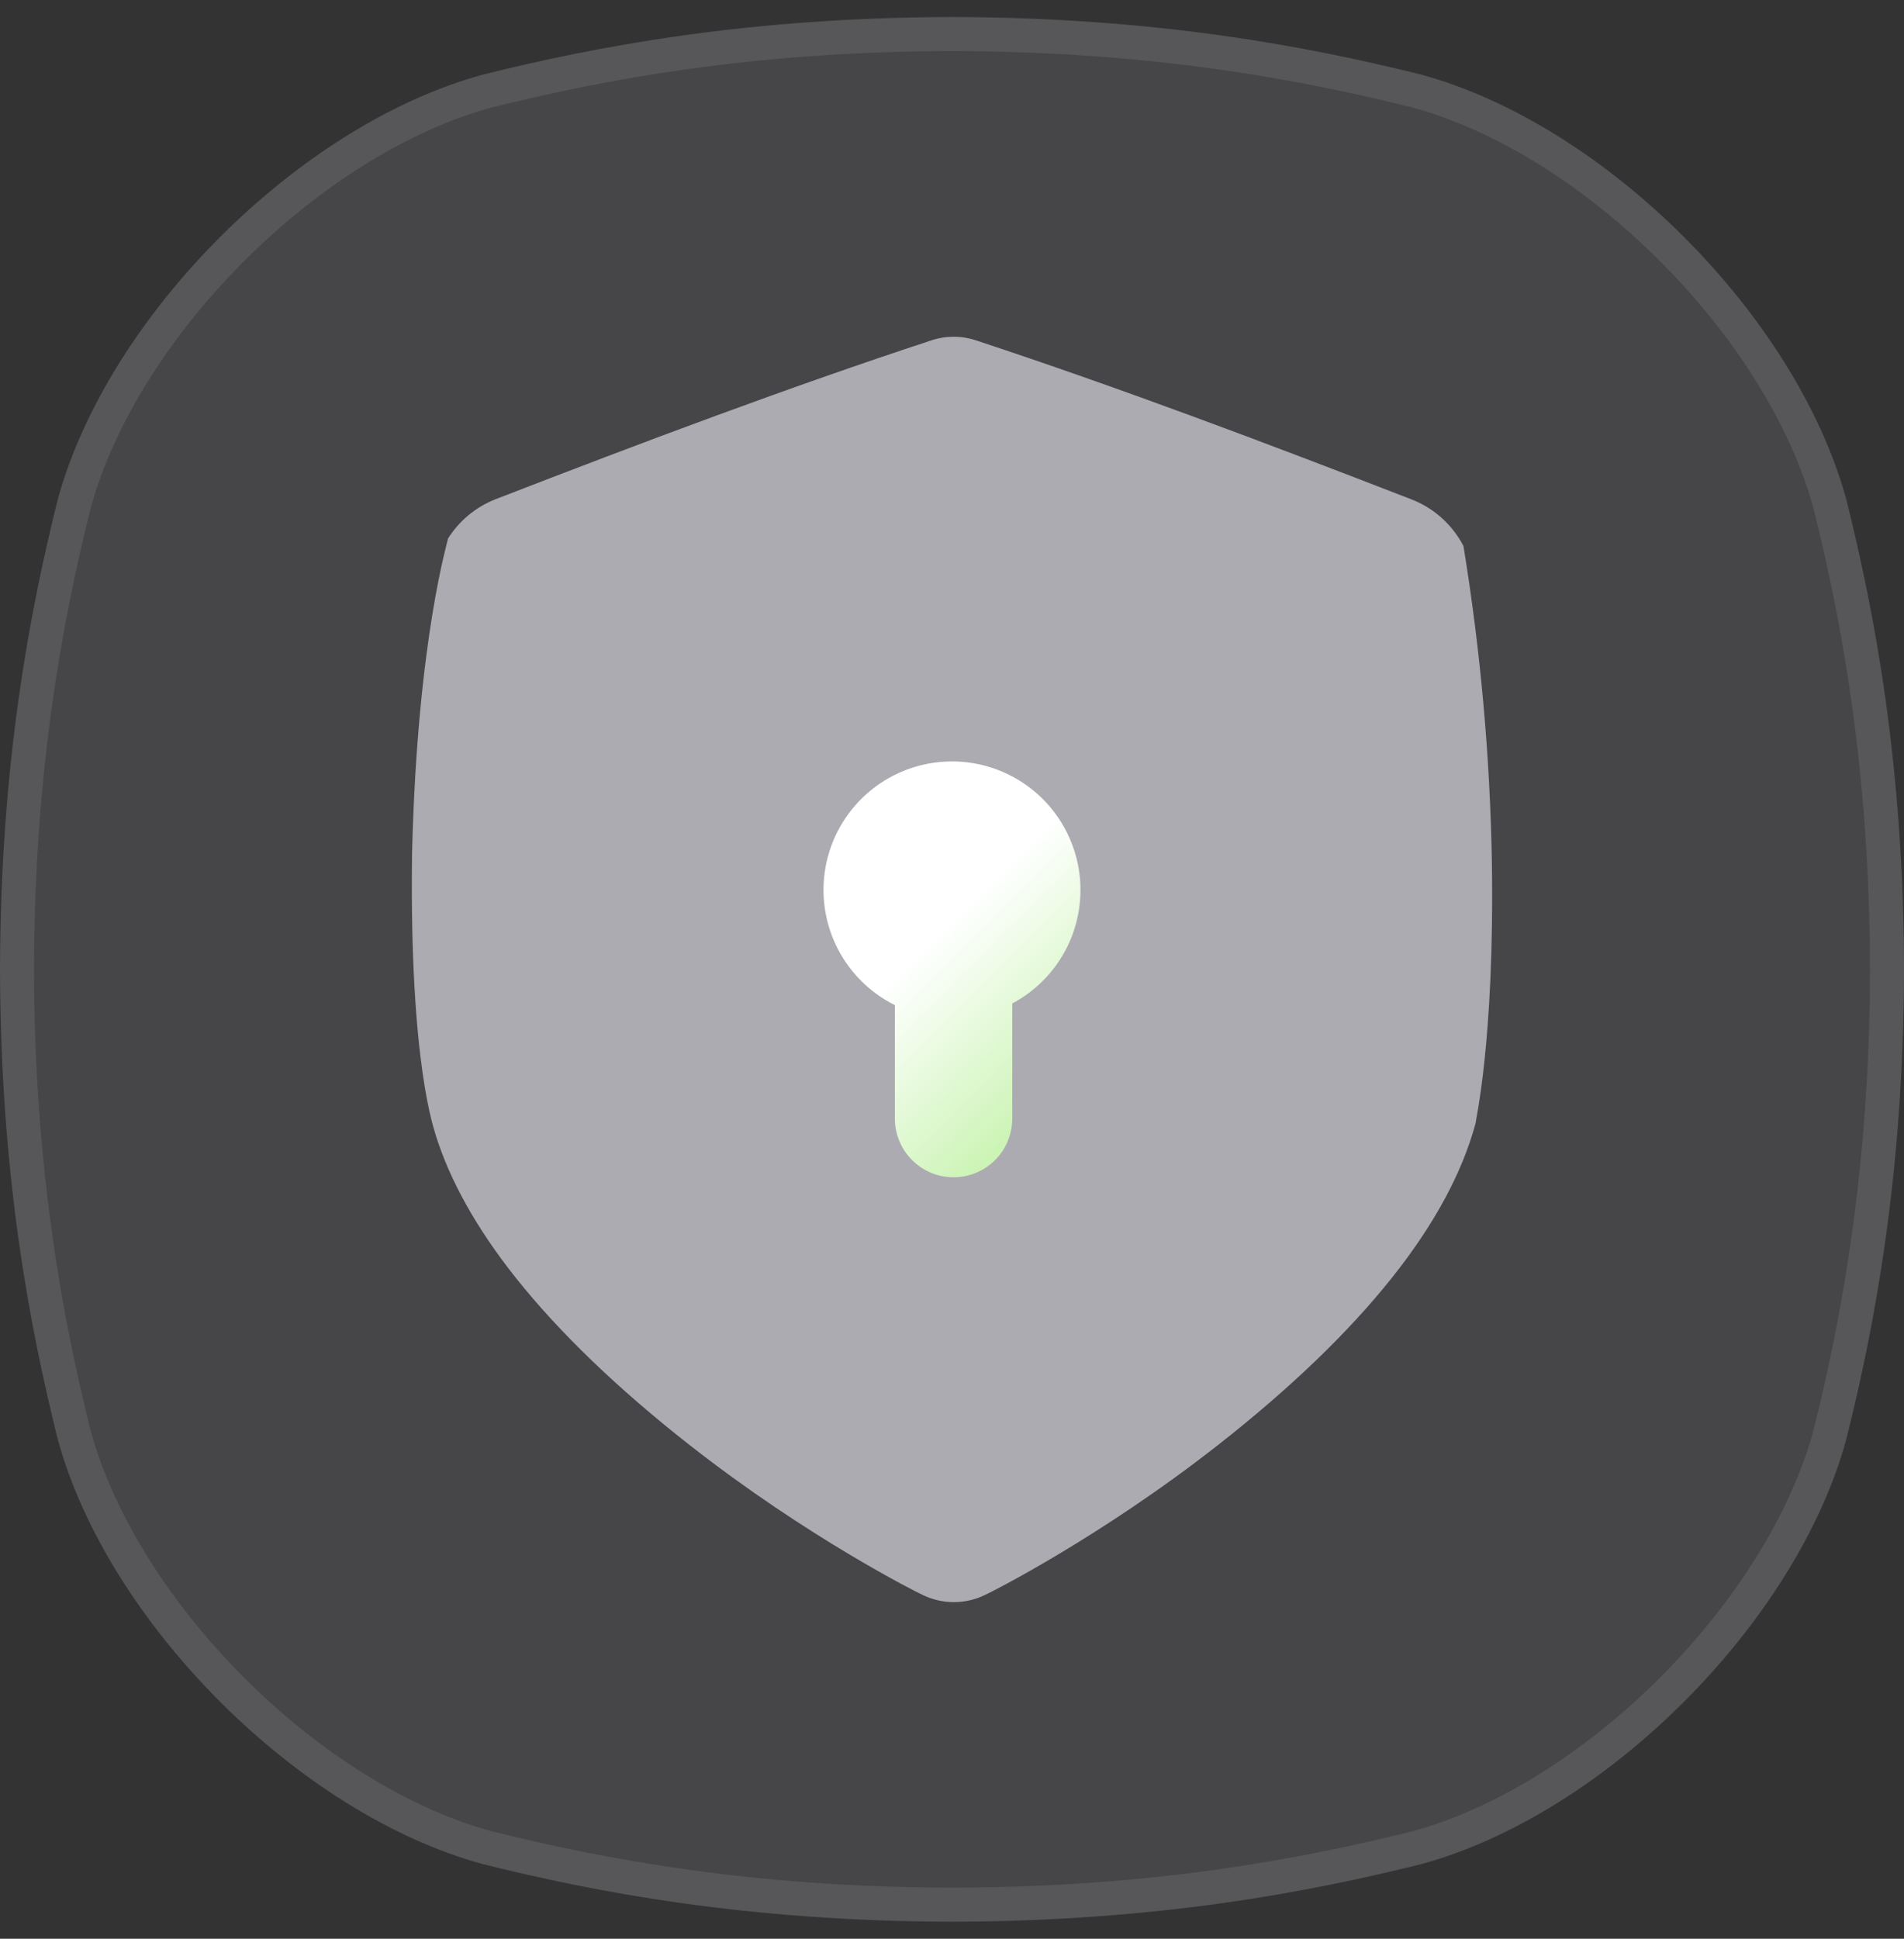 <svg width="56" height="57" viewBox="0 0 56 57" fill="none" xmlns="http://www.w3.org/2000/svg">
<rect x="0" y="0" width="56" height="57" fill="#333333" stroke="none"/>
<g clip-path="url(#clip0_24791_989)">
<path d="M54.308 14.703C52.838 9.293 47.211 3.664 41.799 2.194C38.48 1.367 34.035 0.515 28 0.5C21.967 0.515 17.522 1.367 14.203 2.194C8.793 3.664 3.164 9.292 1.694 14.703C0.867 18.021 0.015 22.467 0 28.5C0.015 34.534 0.867 38.979 1.694 42.298C3.164 47.709 8.793 53.337 14.203 54.807C17.522 55.634 21.969 56.486 28.001 56.5C34.034 56.486 38.48 55.634 41.799 54.807C47.211 53.337 52.838 47.709 54.308 42.298C55.135 38.979 55.987 34.532 56.001 28.5C55.987 22.467 55.135 18.022 54.308 14.703Z" fill="#F6E8FC" fill-opacity="0.1"/>
<path d="M28 1C33.982 1.015 38.384 1.859 41.673 2.678C44.272 3.386 46.957 5.103 49.178 7.325C51.399 9.546 53.117 12.23 53.824 14.829C54.643 18.119 55.487 22.521 55.501 28.5C55.487 34.478 54.643 38.882 53.824 42.172C53.117 44.771 51.399 47.456 49.178 49.677C46.957 51.898 44.272 53.616 41.673 54.323C38.383 55.142 33.98 55.986 28.001 56C22.023 55.986 17.619 55.142 14.329 54.323C11.73 53.616 9.046 51.898 6.825 49.677C4.603 47.456 2.886 44.771 2.178 42.172C1.359 38.883 0.515 34.48 0.5 28.5C0.515 22.521 1.359 18.117 2.178 14.829C2.886 12.23 4.603 9.545 6.825 7.324C9.046 5.103 11.73 3.386 14.329 2.678C17.619 1.859 22.021 1.015 28 1Z" stroke="#F8F8FA" stroke-opacity="0.1"/>
<path d="M43.879 25.337C43.824 22.227 43.544 19.124 43.043 16.054C42.719 15.43 42.18 14.944 41.526 14.687C37.167 12.996 32.88 11.383 28.701 10.006C28.277 9.865 27.819 9.865 27.396 10.006C23.218 11.38 18.93 12.99 14.572 14.679C13.994 14.906 13.504 15.312 13.174 15.838C13.198 15.838 12.278 18.715 12.12 25.061C12.031 31.408 12.818 33.312 12.796 33.312C13.224 34.708 14.025 36.127 15.172 37.571C16.455 39.182 18.189 40.846 20.281 42.484C23.746 45.203 26.989 46.829 27.125 46.886C27.413 47.029 27.732 47.104 28.054 47.104C28.377 47.104 28.695 47.029 28.984 46.886C29.121 46.828 32.367 45.197 35.831 42.479C37.924 40.839 39.659 39.177 40.941 37.565C42.17 36.021 43.001 34.502 43.403 33.014C43.379 33.01 43.959 30.679 43.879 25.337Z" fill="#ACABB2"/>
<path d="M29.772 29.503V32.887C29.772 33.345 29.591 33.784 29.267 34.107C28.943 34.431 28.504 34.613 28.047 34.613C27.589 34.613 27.15 34.431 26.826 34.107C26.502 33.784 26.32 33.345 26.32 32.887V29.551C25.561 29.174 24.95 28.553 24.586 27.787C24.223 27.022 24.127 26.156 24.314 25.329C24.502 24.502 24.962 23.763 25.621 23.229C26.28 22.695 27.099 22.399 27.947 22.387C28.795 22.375 29.622 22.649 30.295 23.164C30.969 23.679 31.449 24.405 31.66 25.227C31.871 26.048 31.799 26.916 31.457 27.692C31.114 28.467 30.521 29.105 29.772 29.503Z" fill="url(#paint0_linear_24791_989)"/>
</g>
<defs>
<linearGradient id="paint0_linear_24791_989" x1="31.661" y1="31.713" x2="24.386" y2="24.437" gradientUnits="userSpaceOnUse">
<stop stop-color="#CBF4B4"/>
<stop offset="0.57" stop-color="white"/>
<stop offset="1" stop-color="white"/>
</linearGradient>
<clipPath id="clip0_24791_989">
<rect width="56" height="56" fill="white" transform="translate(0 0.5)"/>
</clipPath>
</defs>
</svg>
